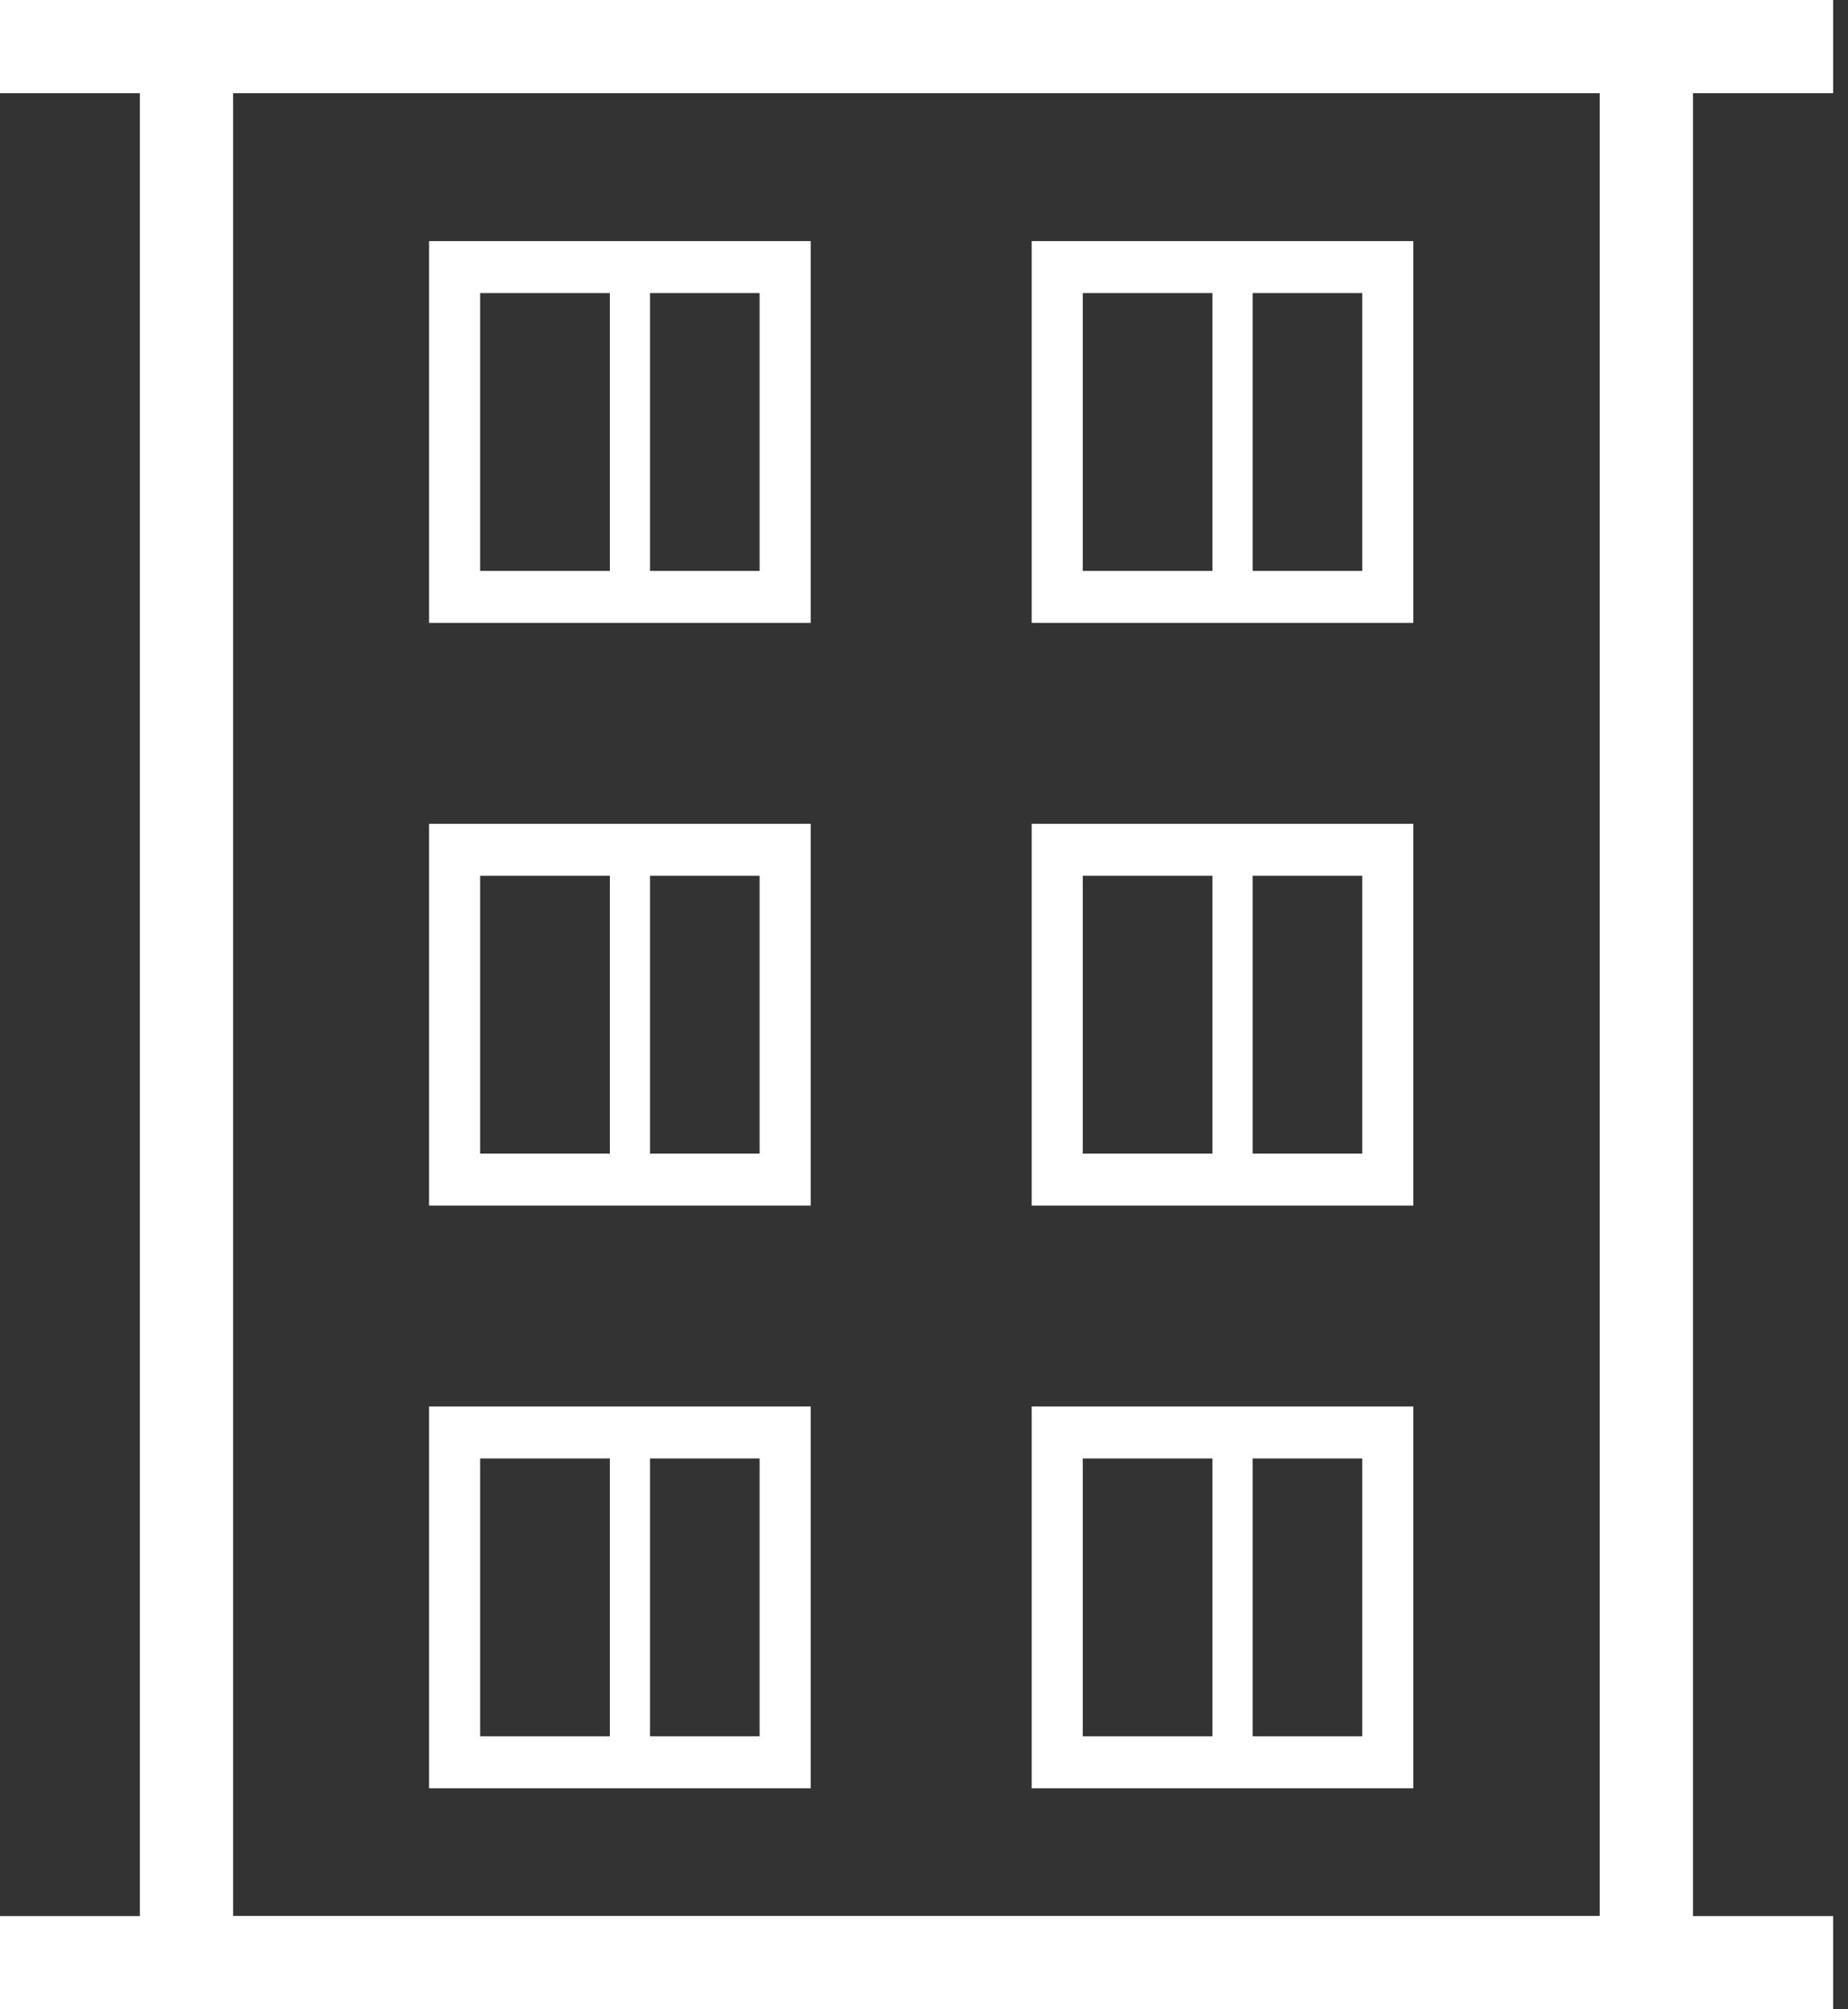 <svg width="92" height="100" viewBox="0 0 92 100" fill="none" xmlns="http://www.w3.org/2000/svg">
<rect x="0" y="0" width="92" height="100" fill="#333333" stroke="none"/>
<path d="M84.282 100H6.963V2H11.605V95.363H79.64V2H84.282V100Z" fill="white"/>
<path d="M91.26 95.362H0V100H91.26V95.362Z" fill="white"/>
<path d="M91.26 0H0V4.638H91.26V0Z" fill="white"/>
<path d="M40.36 60H21.36V41H40.36V60ZM23.903 57.414H37.816V43.586H23.903V57.414Z" fill="white"/>
<path d="M32.36 42H30.36V59H32.36V42Z" fill="white"/>
<path d="M40.36 31H21.36V12H40.36V31ZM23.903 28.414H37.816V14.586H23.903V28.414Z" fill="white"/>
<path d="M32.36 13H30.36V30H32.36V13Z" fill="white"/>
<path d="M40.36 89H21.36V70H40.36V89ZM23.903 86.414H37.816V72.586H23.903V86.414Z" fill="white"/>
<path d="M32.36 71H30.36V88H32.36V71Z" fill="white"/>
<path d="M70.36 60H51.36V41H70.36V60ZM53.903 57.414H67.816V43.586H53.903V57.414Z" fill="white"/>
<path d="M62.36 42H60.36V59H62.36V42Z" fill="white"/>
<path d="M70.36 31H51.36V12H70.36V31ZM53.903 28.414H67.816V14.586H53.903V28.414Z" fill="white"/>
<path d="M62.36 13H60.36V30H62.36V13Z" fill="white"/>
<path d="M70.36 89H51.36V70H70.36V89ZM53.903 86.414H67.816V72.586H53.903V86.414Z" fill="white"/>
<path d="M62.36 71H60.36V88H62.36V71Z" fill="white"/>
</svg>
